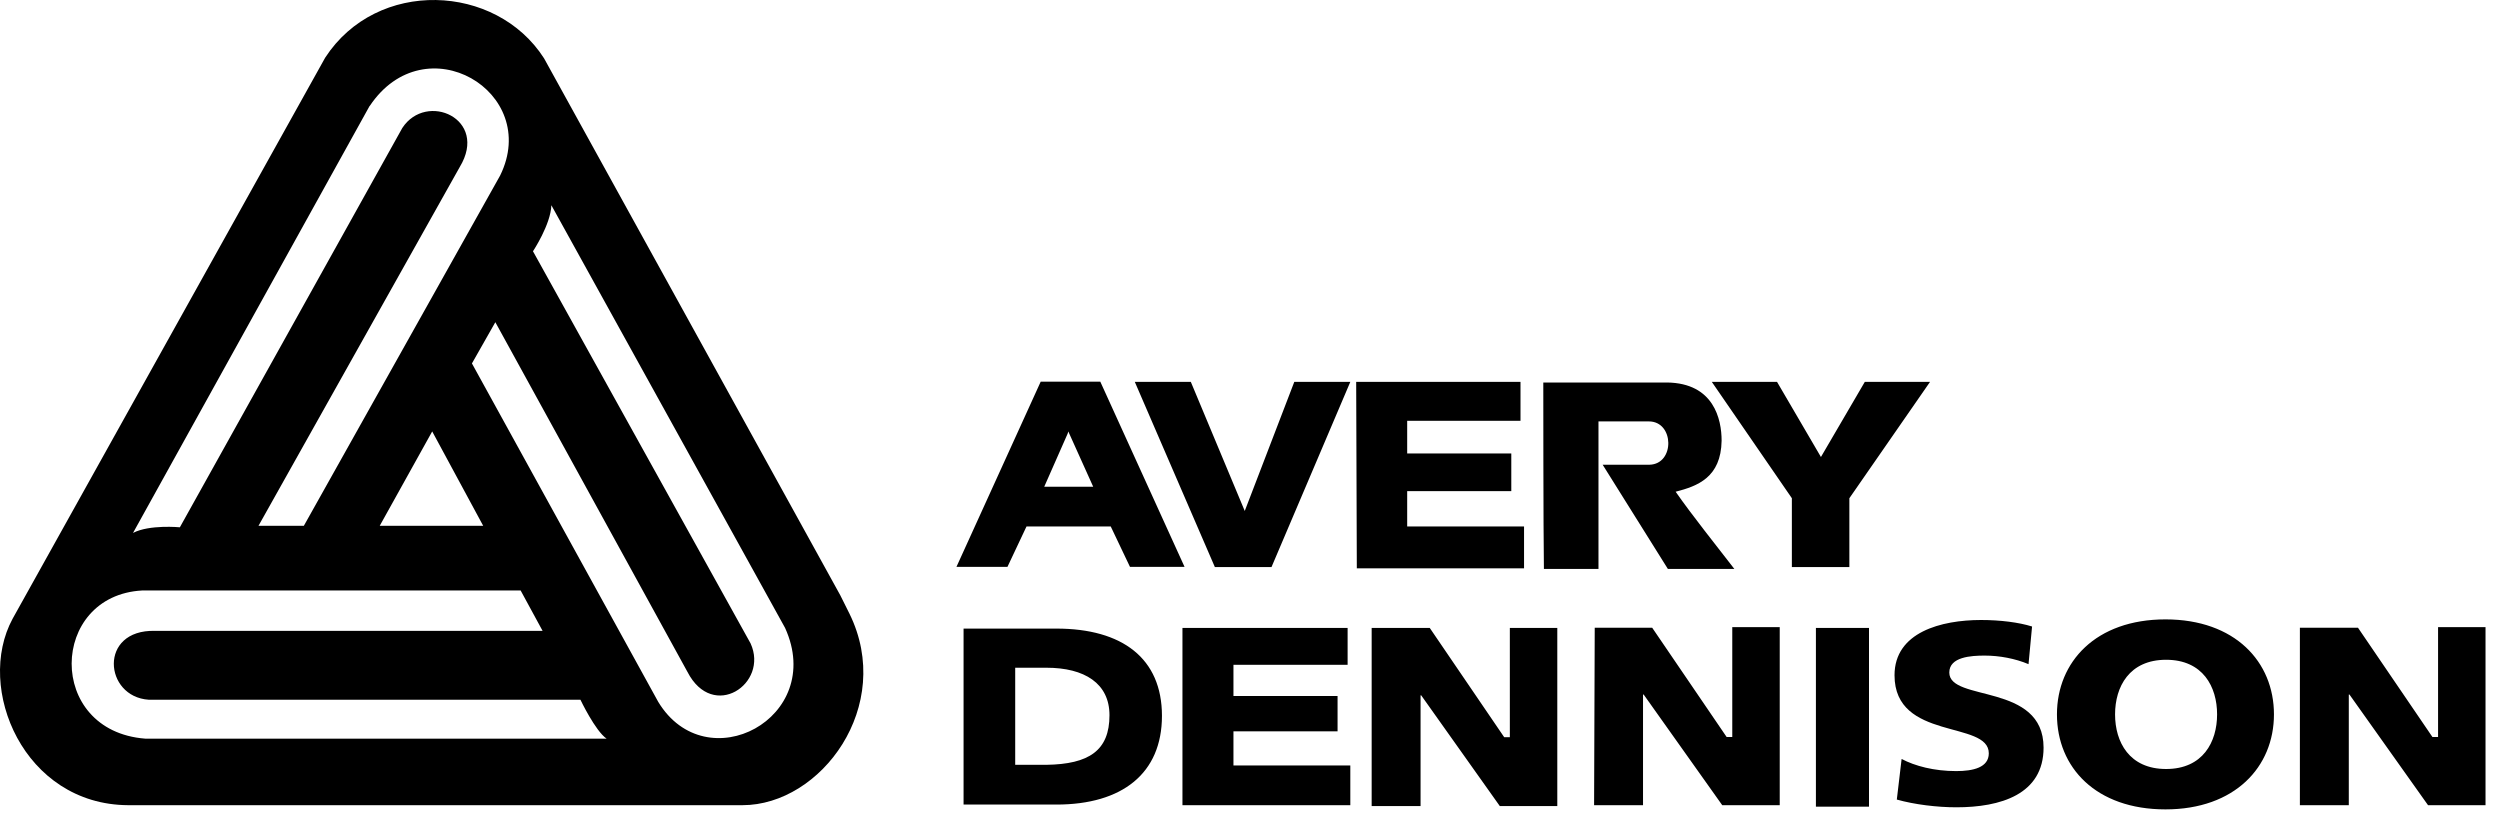 <svg width="110" height="36" viewBox="0 0 110 36" fill="none" xmlns="http://www.w3.org/2000/svg">
<path d="M21.261 23.136L19.017 18.983L16.708 23.136M6.387 32.5H26.689C26.192 32.16 25.539 30.788 25.539 30.788H6.543C4.575 30.659 4.326 27.694 6.819 27.758H23.874L22.908 25.981H6.258C2.174 26.202 2.018 32.16 6.387 32.5ZM34.544 27.629L24.26 9.03C24.233 9.877 23.451 11.056 23.451 11.056L33.026 28.311C33.836 30.088 31.371 31.745 30.248 29.563L21.795 14.177L20.765 15.991L28.961 30.88C31.076 34.379 36.347 31.598 34.544 27.629ZM16.266 4.656L5.853 23.449C6.571 23.072 7.914 23.201 7.914 23.201L17.701 5.632C18.759 4.012 21.51 5.227 20.231 7.345L11.373 23.136H13.369L22.006 7.723C23.819 4.04 18.704 1.01 16.266 4.666M37.377 27.003C39.373 31.064 36.126 35.428 32.668 35.428H5.633C1.052 35.401 -1.101 30.281 0.555 27.224L14.307 2.539C16.579 -0.96 21.822 -0.739 23.938 2.566L36.973 26.193L37.377 27.003Z" fill="black"/>
<path d="M67.895 16.83H73.35C75.411 16.857 75.751 18.45 75.751 19.39C75.724 21.01 74.693 21.388 73.728 21.636C74.445 22.667 75.567 24.067 76.312 25.034H73.387L70.517 20.448H72.578C73.7 20.421 73.672 18.542 72.55 18.542H70.333V25.034H67.932C67.905 23.349 67.905 16.83 67.905 16.83M44.669 29.38H46.039C47.723 29.38 48.817 30.07 48.817 31.47C48.817 33.026 47.916 33.624 46.039 33.652H44.669M42.397 35.401H46.481C49.379 35.401 51.126 34.03 51.126 31.497C51.126 28.965 49.379 27.658 46.481 27.658H42.397V35.401ZM52.028 35.429H59.414V33.68H54.272V32.179H58.853V30.623H54.272V29.251H59.295V27.63H52.028M60.353 35.466H62.505V30.595H62.533L65.991 35.466H68.521V27.63H66.433V32.437H66.185L62.91 27.63H60.353M95.308 33.836C93.689 33.836 93.063 32.648 93.063 31.433C93.063 30.218 93.689 29.03 95.308 29.03C96.927 29.03 97.552 30.218 97.552 31.433C97.552 32.648 96.927 33.836 95.308 33.836ZM90.506 31.433C90.506 33.772 92.226 35.613 95.28 35.613C98.334 35.613 100.054 33.744 100.054 31.433C100.054 29.122 98.343 27.253 95.28 27.253C92.217 27.253 90.506 29.122 90.506 31.433ZM70.14 35.429H72.293V30.558H72.32L75.779 35.429H78.308V27.593H76.22V32.428H75.972L72.697 27.621H70.168M79.9 35.494H82.236V27.63H79.9V35.494ZM83.46 35.181C84.242 35.401 85.235 35.521 86.081 35.521C88.013 35.521 89.917 34.96 89.917 32.897C89.917 30.024 85.769 30.899 85.769 29.591C85.769 28.901 86.734 28.846 87.323 28.846C87.976 28.846 88.666 28.975 89.255 29.223L89.411 27.566C88.823 27.382 88.004 27.28 87.167 27.28C85.419 27.28 83.359 27.814 83.359 29.711C83.359 32.612 87.507 31.682 87.507 33.146C87.507 33.772 86.817 33.928 86.072 33.928C85.106 33.928 84.26 33.707 83.671 33.394M101.195 35.429H103.347V30.558H103.375L106.834 35.429H109.363V27.593H107.275V32.428H107.027L103.752 27.621H101.195M46.978 19.076L47.005 18.984L48.1 21.415H45.947M42.084 24.942H44.328L45.166 23.165H48.873L49.719 24.942H52.12L48.413 16.793H45.791L42.084 24.942ZM59.414 16.802H56.949L54.769 22.483L52.396 16.802H49.931L53.454 24.951H55.946M84.922 16.802H82.052L80.121 20.108L78.189 16.802H75.319L78.842 21.922V24.951H81.372V21.922M59.7 25.006H67.058V23.165H61.916V21.609H66.497V19.951H61.916V18.515H66.902V16.802H59.672" fill="black"/>
</svg>
